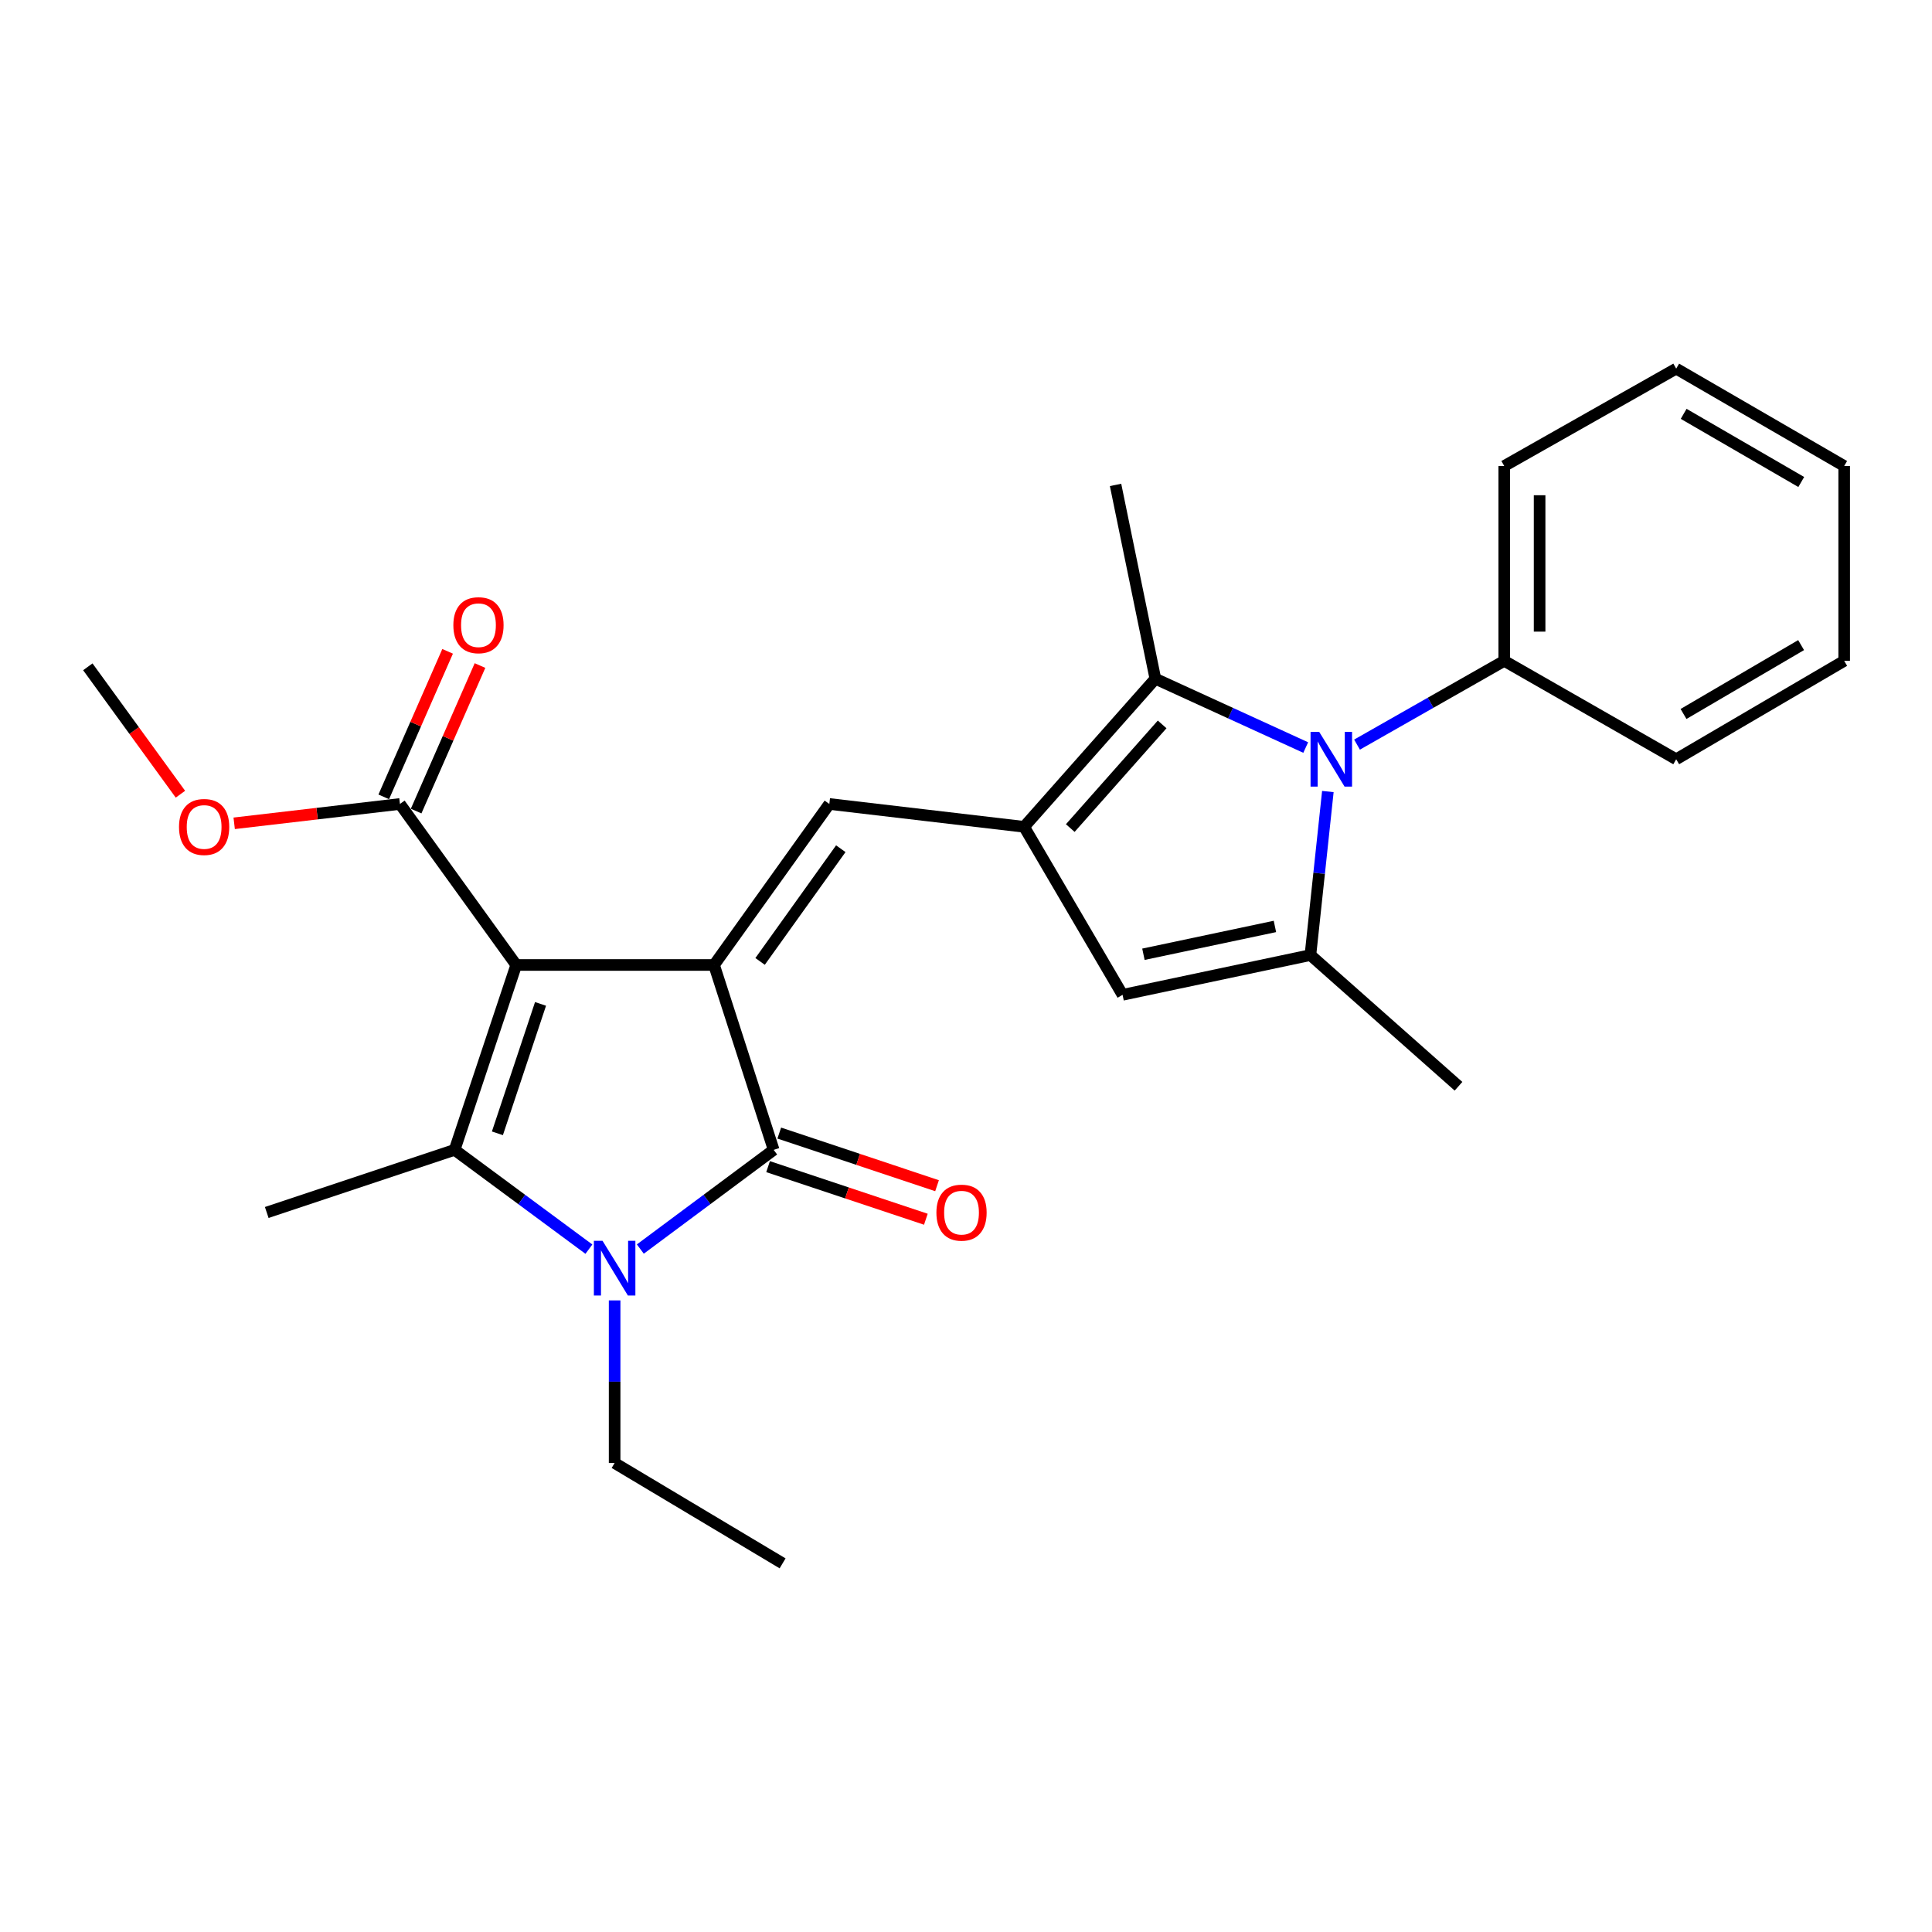 <?xml version='1.0' encoding='iso-8859-1'?>
<svg version='1.1' baseProfile='full'
              xmlns='http://www.w3.org/2000/svg'
                      xmlns:rdkit='http://www.rdkit.org/xml'
                      xmlns:xlink='http://www.w3.org/1999/xlink'
                  xml:space='preserve'
width='1000px' height='1000px' viewBox='0 0 1000 1000'>
<!-- END OF HEADER -->
<rect style='opacity:1.0;fill:#FFFFFF;stroke:none' width='1000' height='1000' x='0' y='0'> </rect>
<path class='bond-0' d='M 267.2,499.471 L 369.587,499.471' style='fill:none;fill-rule:evenodd;stroke:#000000;stroke-width:6px;stroke-linecap:butt;stroke-linejoin:miter;stroke-opacity:1' />
<path class='bond-1' d='M 267.2,499.471 L 235.309,595.166' style='fill:none;fill-rule:evenodd;stroke:#000000;stroke-width:6px;stroke-linecap:butt;stroke-linejoin:miter;stroke-opacity:1' />
<path class='bond-1' d='M 279.783,519.613 L 257.458,586.599' style='fill:none;fill-rule:evenodd;stroke:#000000;stroke-width:6px;stroke-linecap:butt;stroke-linejoin:miter;stroke-opacity:1' />
<path class='bond-10' d='M 267.2,499.471 L 207.007,416.132' style='fill:none;fill-rule:evenodd;stroke:#000000;stroke-width:6px;stroke-linecap:butt;stroke-linejoin:miter;stroke-opacity:1' />
<path class='bond-3' d='M 369.587,499.471 L 400.451,595.166' style='fill:none;fill-rule:evenodd;stroke:#000000;stroke-width:6px;stroke-linecap:butt;stroke-linejoin:miter;stroke-opacity:1' />
<path class='bond-6' d='M 369.587,499.471 L 429.261,416.132' style='fill:none;fill-rule:evenodd;stroke:#000000;stroke-width:6px;stroke-linecap:butt;stroke-linejoin:miter;stroke-opacity:1' />
<path class='bond-6' d='M 393.421,497.627 L 435.193,439.29' style='fill:none;fill-rule:evenodd;stroke:#000000;stroke-width:6px;stroke-linecap:butt;stroke-linejoin:miter;stroke-opacity:1' />
<path class='bond-2' d='M 235.309,595.166 L 270.061,620.864' style='fill:none;fill-rule:evenodd;stroke:#000000;stroke-width:6px;stroke-linecap:butt;stroke-linejoin:miter;stroke-opacity:1' />
<path class='bond-2' d='M 270.061,620.864 L 304.814,646.561' style='fill:none;fill-rule:evenodd;stroke:#0000FF;stroke-width:6px;stroke-linecap:butt;stroke-linejoin:miter;stroke-opacity:1' />
<path class='bond-15' d='M 235.309,595.166 L 138.068,627.586' style='fill:none;fill-rule:evenodd;stroke:#000000;stroke-width:6px;stroke-linecap:butt;stroke-linejoin:miter;stroke-opacity:1' />
<path class='bond-14' d='M 318.129,673.088 L 318.129,715.167' style='fill:none;fill-rule:evenodd;stroke:#0000FF;stroke-width:6px;stroke-linecap:butt;stroke-linejoin:miter;stroke-opacity:1' />
<path class='bond-14' d='M 318.129,715.167 L 318.129,757.247' style='fill:none;fill-rule:evenodd;stroke:#000000;stroke-width:6px;stroke-linecap:butt;stroke-linejoin:miter;stroke-opacity:1' />
<path class='bond-26' d='M 331.434,646.509 L 365.942,620.837' style='fill:none;fill-rule:evenodd;stroke:#0000FF;stroke-width:6px;stroke-linecap:butt;stroke-linejoin:miter;stroke-opacity:1' />
<path class='bond-26' d='M 365.942,620.837 L 400.451,595.166' style='fill:none;fill-rule:evenodd;stroke:#000000;stroke-width:6px;stroke-linecap:butt;stroke-linejoin:miter;stroke-opacity:1' />
<path class='bond-11' d='M 397.556,603.849 L 438.39,617.464' style='fill:none;fill-rule:evenodd;stroke:#000000;stroke-width:6px;stroke-linecap:butt;stroke-linejoin:miter;stroke-opacity:1' />
<path class='bond-11' d='M 438.39,617.464 L 479.224,631.08' style='fill:none;fill-rule:evenodd;stroke:#FF0000;stroke-width:6px;stroke-linecap:butt;stroke-linejoin:miter;stroke-opacity:1' />
<path class='bond-11' d='M 403.346,586.483 L 444.18,600.099' style='fill:none;fill-rule:evenodd;stroke:#000000;stroke-width:6px;stroke-linecap:butt;stroke-linejoin:miter;stroke-opacity:1' />
<path class='bond-11' d='M 444.18,600.099 L 485.014,613.715' style='fill:none;fill-rule:evenodd;stroke:#FF0000;stroke-width:6px;stroke-linecap:butt;stroke-linejoin:miter;stroke-opacity:1' />
<path class='bond-4' d='M 530.081,427.959 L 429.261,416.132' style='fill:none;fill-rule:evenodd;stroke:#000000;stroke-width:6px;stroke-linecap:butt;stroke-linejoin:miter;stroke-opacity:1' />
<path class='bond-8' d='M 530.081,427.959 L 598.013,351.312' style='fill:none;fill-rule:evenodd;stroke:#000000;stroke-width:6px;stroke-linecap:butt;stroke-linejoin:miter;stroke-opacity:1' />
<path class='bond-8' d='M 553.97,428.604 L 601.523,374.95' style='fill:none;fill-rule:evenodd;stroke:#000000;stroke-width:6px;stroke-linecap:butt;stroke-linejoin:miter;stroke-opacity:1' />
<path class='bond-9' d='M 530.081,427.959 L 581.041,514.919' style='fill:none;fill-rule:evenodd;stroke:#000000;stroke-width:6px;stroke-linecap:butt;stroke-linejoin:miter;stroke-opacity:1' />
<path class='bond-5' d='M 675.837,386.926 L 636.925,369.119' style='fill:none;fill-rule:evenodd;stroke:#0000FF;stroke-width:6px;stroke-linecap:butt;stroke-linejoin:miter;stroke-opacity:1' />
<path class='bond-5' d='M 636.925,369.119 L 598.013,351.312' style='fill:none;fill-rule:evenodd;stroke:#000000;stroke-width:6px;stroke-linecap:butt;stroke-linejoin:miter;stroke-opacity:1' />
<path class='bond-12' d='M 702.396,385.411 L 740.494,363.734' style='fill:none;fill-rule:evenodd;stroke:#0000FF;stroke-width:6px;stroke-linecap:butt;stroke-linejoin:miter;stroke-opacity:1' />
<path class='bond-12' d='M 740.494,363.734 L 778.593,342.058' style='fill:none;fill-rule:evenodd;stroke:#000000;stroke-width:6px;stroke-linecap:butt;stroke-linejoin:miter;stroke-opacity:1' />
<path class='bond-27' d='M 687.299,409.695 L 682.785,452.02' style='fill:none;fill-rule:evenodd;stroke:#0000FF;stroke-width:6px;stroke-linecap:butt;stroke-linejoin:miter;stroke-opacity:1' />
<path class='bond-27' d='M 682.785,452.02 L 678.271,494.346' style='fill:none;fill-rule:evenodd;stroke:#000000;stroke-width:6px;stroke-linecap:butt;stroke-linejoin:miter;stroke-opacity:1' />
<path class='bond-7' d='M 678.271,494.346 L 581.041,514.919' style='fill:none;fill-rule:evenodd;stroke:#000000;stroke-width:6px;stroke-linecap:butt;stroke-linejoin:miter;stroke-opacity:1' />
<path class='bond-7' d='M 659.897,479.523 L 591.836,493.924' style='fill:none;fill-rule:evenodd;stroke:#000000;stroke-width:6px;stroke-linecap:butt;stroke-linejoin:miter;stroke-opacity:1' />
<path class='bond-17' d='M 678.271,494.346 L 754.918,562.247' style='fill:none;fill-rule:evenodd;stroke:#000000;stroke-width:6px;stroke-linecap:butt;stroke-linejoin:miter;stroke-opacity:1' />
<path class='bond-18' d='M 598.013,351.312 L 577.41,250.99' style='fill:none;fill-rule:evenodd;stroke:#000000;stroke-width:6px;stroke-linecap:butt;stroke-linejoin:miter;stroke-opacity:1' />
<path class='bond-13' d='M 215.388,419.811 L 231.918,382.148' style='fill:none;fill-rule:evenodd;stroke:#000000;stroke-width:6px;stroke-linecap:butt;stroke-linejoin:miter;stroke-opacity:1' />
<path class='bond-13' d='M 231.918,382.148 L 248.447,344.486' style='fill:none;fill-rule:evenodd;stroke:#FF0000;stroke-width:6px;stroke-linecap:butt;stroke-linejoin:miter;stroke-opacity:1' />
<path class='bond-13' d='M 198.626,412.454 L 215.156,374.791' style='fill:none;fill-rule:evenodd;stroke:#000000;stroke-width:6px;stroke-linecap:butt;stroke-linejoin:miter;stroke-opacity:1' />
<path class='bond-13' d='M 215.156,374.791 L 231.686,337.129' style='fill:none;fill-rule:evenodd;stroke:#FF0000;stroke-width:6px;stroke-linecap:butt;stroke-linejoin:miter;stroke-opacity:1' />
<path class='bond-16' d='M 207.007,416.132 L 164.108,421.138' style='fill:none;fill-rule:evenodd;stroke:#000000;stroke-width:6px;stroke-linecap:butt;stroke-linejoin:miter;stroke-opacity:1' />
<path class='bond-16' d='M 164.108,421.138 L 121.209,426.145' style='fill:none;fill-rule:evenodd;stroke:#FF0000;stroke-width:6px;stroke-linecap:butt;stroke-linejoin:miter;stroke-opacity:1' />
<path class='bond-19' d='M 778.593,342.058 L 778.593,241.207' style='fill:none;fill-rule:evenodd;stroke:#000000;stroke-width:6px;stroke-linecap:butt;stroke-linejoin:miter;stroke-opacity:1' />
<path class='bond-19' d='M 796.898,326.93 L 796.898,256.335' style='fill:none;fill-rule:evenodd;stroke:#000000;stroke-width:6px;stroke-linecap:butt;stroke-linejoin:miter;stroke-opacity:1' />
<path class='bond-20' d='M 778.593,342.058 L 867.596,392.987' style='fill:none;fill-rule:evenodd;stroke:#000000;stroke-width:6px;stroke-linecap:butt;stroke-linejoin:miter;stroke-opacity:1' />
<path class='bond-22' d='M 318.129,757.247 L 405.068,809.193' style='fill:none;fill-rule:evenodd;stroke:#000000;stroke-width:6px;stroke-linecap:butt;stroke-linejoin:miter;stroke-opacity:1' />
<path class='bond-21' d='M 93.388,411.08 L 69.421,378.109' style='fill:none;fill-rule:evenodd;stroke:#FF0000;stroke-width:6px;stroke-linecap:butt;stroke-linejoin:miter;stroke-opacity:1' />
<path class='bond-21' d='M 69.421,378.109 L 45.455,345.139' style='fill:none;fill-rule:evenodd;stroke:#000000;stroke-width:6px;stroke-linecap:butt;stroke-linejoin:miter;stroke-opacity:1' />
<path class='bond-24' d='M 778.593,241.207 L 867.596,190.807' style='fill:none;fill-rule:evenodd;stroke:#000000;stroke-width:6px;stroke-linecap:butt;stroke-linejoin:miter;stroke-opacity:1' />
<path class='bond-23' d='M 867.596,392.987 L 954.545,342.058' style='fill:none;fill-rule:evenodd;stroke:#000000;stroke-width:6px;stroke-linecap:butt;stroke-linejoin:miter;stroke-opacity:1' />
<path class='bond-23' d='M 871.387,369.552 L 932.251,333.902' style='fill:none;fill-rule:evenodd;stroke:#000000;stroke-width:6px;stroke-linecap:butt;stroke-linejoin:miter;stroke-opacity:1' />
<path class='bond-25' d='M 954.545,342.058 L 954.545,241.207' style='fill:none;fill-rule:evenodd;stroke:#000000;stroke-width:6px;stroke-linecap:butt;stroke-linejoin:miter;stroke-opacity:1' />
<path class='bond-28' d='M 867.596,190.807 L 954.545,241.207' style='fill:none;fill-rule:evenodd;stroke:#000000;stroke-width:6px;stroke-linecap:butt;stroke-linejoin:miter;stroke-opacity:1' />
<path class='bond-28' d='M 871.459,214.204 L 932.323,249.484' style='fill:none;fill-rule:evenodd;stroke:#000000;stroke-width:6px;stroke-linecap:butt;stroke-linejoin:miter;stroke-opacity:1' />
<path  class='atom-3' d='M 311.869 642.247
L 321.149 657.247
Q 322.069 658.727, 323.549 661.407
Q 325.029 664.087, 325.109 664.247
L 325.109 642.247
L 328.869 642.247
L 328.869 670.567
L 324.989 670.567
L 315.029 654.167
Q 313.869 652.247, 312.629 650.047
Q 311.429 647.847, 311.069 647.167
L 311.069 670.567
L 307.389 670.567
L 307.389 642.247
L 311.869 642.247
' fill='#0000FF'/>
<path  class='atom-6' d='M 682.821 378.827
L 692.101 393.827
Q 693.021 395.307, 694.501 397.987
Q 695.981 400.667, 696.061 400.827
L 696.061 378.827
L 699.821 378.827
L 699.821 407.147
L 695.941 407.147
L 685.981 390.747
Q 684.821 388.827, 683.581 386.627
Q 682.381 384.427, 682.021 383.747
L 682.021 407.147
L 678.341 407.147
L 678.341 378.827
L 682.821 378.827
' fill='#0000FF'/>
<path  class='atom-12' d='M 484.681 627.666
Q 484.681 620.866, 488.041 617.066
Q 491.401 613.266, 497.681 613.266
Q 503.961 613.266, 507.321 617.066
Q 510.681 620.866, 510.681 627.666
Q 510.681 634.546, 507.281 638.466
Q 503.881 642.346, 497.681 642.346
Q 491.441 642.346, 488.041 638.466
Q 484.681 634.586, 484.681 627.666
M 497.681 639.146
Q 502.001 639.146, 504.321 636.266
Q 506.681 633.346, 506.681 627.666
Q 506.681 622.106, 504.321 619.306
Q 502.001 616.466, 497.681 616.466
Q 493.361 616.466, 491.001 619.266
Q 488.681 622.066, 488.681 627.666
Q 488.681 633.386, 491.001 636.266
Q 493.361 639.146, 497.681 639.146
' fill='#FF0000'/>
<path  class='atom-14' d='M 234.654 323.599
Q 234.654 316.799, 238.014 312.999
Q 241.374 309.199, 247.654 309.199
Q 253.934 309.199, 257.294 312.999
Q 260.654 316.799, 260.654 323.599
Q 260.654 330.479, 257.254 334.399
Q 253.854 338.279, 247.654 338.279
Q 241.414 338.279, 238.014 334.399
Q 234.654 330.519, 234.654 323.599
M 247.654 335.079
Q 251.974 335.079, 254.294 332.199
Q 256.654 329.279, 256.654 323.599
Q 256.654 318.039, 254.294 315.239
Q 251.974 312.399, 247.654 312.399
Q 243.334 312.399, 240.974 315.199
Q 238.654 317.999, 238.654 323.599
Q 238.654 329.319, 240.974 332.199
Q 243.334 335.079, 247.654 335.079
' fill='#FF0000'/>
<path  class='atom-17' d='M 92.658 428.039
Q 92.658 421.239, 96.018 417.439
Q 99.378 413.639, 105.658 413.639
Q 111.938 413.639, 115.298 417.439
Q 118.658 421.239, 118.658 428.039
Q 118.658 434.919, 115.258 438.839
Q 111.858 442.719, 105.658 442.719
Q 99.418 442.719, 96.018 438.839
Q 92.658 434.959, 92.658 428.039
M 105.658 439.519
Q 109.978 439.519, 112.298 436.639
Q 114.658 433.719, 114.658 428.039
Q 114.658 422.479, 112.298 419.679
Q 109.978 416.839, 105.658 416.839
Q 101.338 416.839, 98.978 419.639
Q 96.658 422.439, 96.658 428.039
Q 96.658 433.759, 98.978 436.639
Q 101.338 439.519, 105.658 439.519
' fill='#FF0000'/>
</svg>
